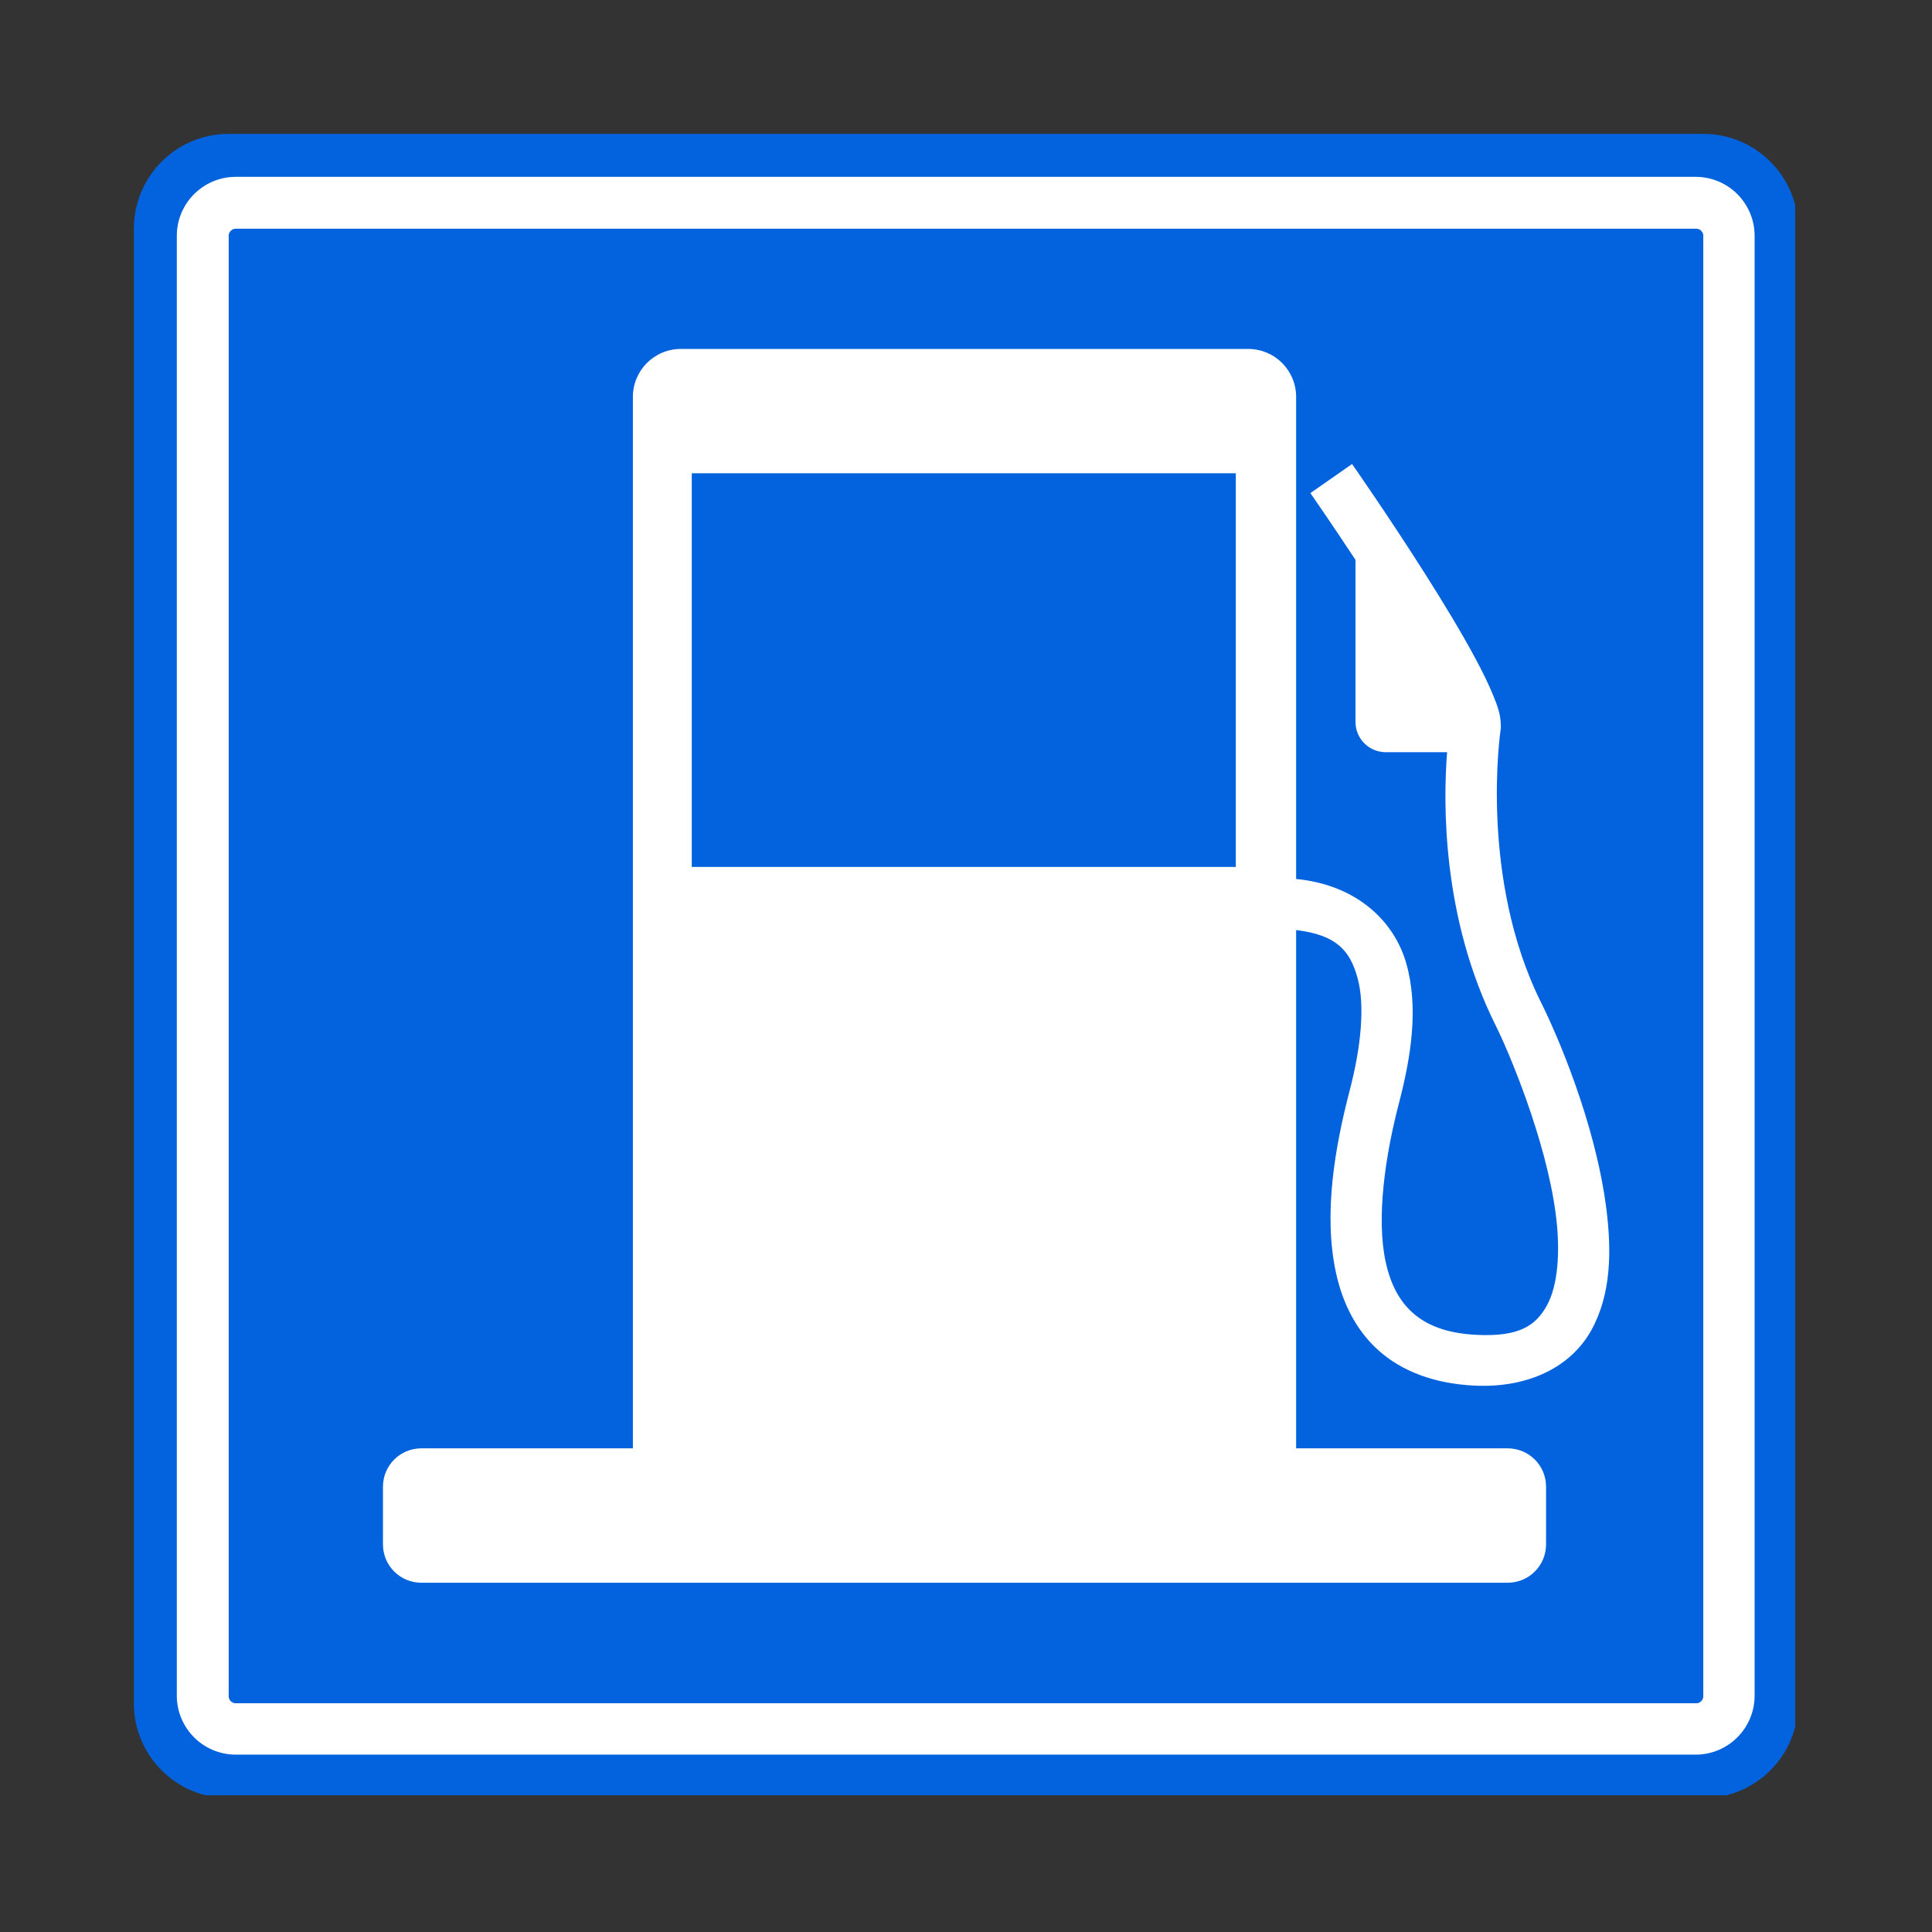 <svg xmlns="http://www.w3.org/2000/svg" xmlns:xlink="http://www.w3.org/1999/xlink" width="1080" viewBox="0 0 810 810" height="1080" preserveAspectRatio="xMidYMid meet"><rect x="0" y="0" width="810" height="810" fill="#333333" stroke="none"/><defs><clipPath id="3a15b0fd7b"><path d="M 56.121 56.129 L 753 56.129 L 753 753 L 56.121 753 Z M 56.121 56.129 " clip-rule="nonzero"></path></clipPath><clipPath id="1a6af383b2"><path d="M 95.871 56.129 L 714.129 56.129 C 736.086 56.129 753.879 73.926 753.879 95.879 L 753.879 714.121 C 753.879 736.074 736.086 753.871 714.129 753.871 L 95.871 753.871 C 73.914 753.871 56.121 736.074 56.121 714.121 L 56.121 95.879 C 56.121 73.926 73.914 56.129 95.871 56.129 " clip-rule="nonzero"></path></clipPath><clipPath id="af719ab250"><path d="M 74.129 74.141 L 736 74.141 L 736 736 L 74.129 736 Z M 74.129 74.141 " clip-rule="nonzero"></path></clipPath><clipPath id="2006658c3c"><path d="M 98.879 74.141 L 711.121 74.141 C 724.789 74.141 735.871 85.219 735.871 98.891 L 735.871 711.109 C 735.871 724.781 724.789 735.859 711.121 735.859 L 98.879 735.859 C 85.211 735.859 74.129 724.781 74.129 711.109 L 74.129 98.891 C 74.129 85.219 85.211 74.141 98.879 74.141 " clip-rule="nonzero"></path></clipPath><clipPath id="936d50f12d"><path d="M 74.129 74.141 L 735.629 74.141 L 735.629 735.641 L 74.129 735.641 Z M 74.129 74.141 " clip-rule="nonzero"></path></clipPath><clipPath id="0b782c8d5f"><path d="M 98.871 74.141 L 710.887 74.141 C 724.551 74.141 735.629 85.215 735.629 98.879 L 735.629 710.898 C 735.629 724.562 724.551 735.641 710.887 735.641 L 98.871 735.641 C 85.207 735.641 74.129 724.562 74.129 710.898 L 74.129 98.879 C 74.129 85.215 85.207 74.141 98.871 74.141 " clip-rule="nonzero"></path></clipPath><clipPath id="df5da3da6f"><path d="M 160.66 146.137 L 675 146.137 L 675 663.637 L 160.66 663.637 Z M 160.66 146.137 " clip-rule="nonzero"></path></clipPath></defs><g clip-path="url(#3a15b0fd7b)"><g clip-path="url(#1a6af383b2)"><path fill="#0362dd" d="M 56.121 56.129 L 752.656 56.129 L 752.656 752.668 L 56.121 752.668 Z M 56.121 56.129 " fill-opacity="1" fill-rule="nonzero"></path></g></g><g clip-path="url(#af719ab250)"><g clip-path="url(#2006658c3c)"><path fill="#0362dd" d="M 74.129 74.141 L 735.047 74.141 L 735.047 735.059 L 74.129 735.059 Z M 74.129 74.141 " fill-opacity="1" fill-rule="nonzero"></path></g></g><g clip-path="url(#936d50f12d)"><g clip-path="url(#0b782c8d5f)"><path stroke-linecap="butt" transform="matrix(0.75, 0, 0, 0.75, 74.13, 74.139)" fill="none" stroke-linejoin="miter" d="M 32.999 0.002 L 849.309 0.002 C 867.534 0.002 882.311 14.773 882.311 32.997 L 882.311 849.283 C 882.311 867.508 867.534 882.284 849.309 882.284 L 32.999 882.284 C 14.774 882.284 -0.002 867.508 -0.002 849.283 L -0.002 32.997 C -0.002 14.773 14.774 0.002 32.999 0.002 " stroke="#ffffff" stroke-width="58" stroke-opacity="1" stroke-miterlimit="4"></path></g></g><g clip-path="url(#df5da3da6f)"><path fill="#ffffff" d="M 285.488 146.293 C 274.328 146.293 265.34 155.273 265.34 166.422 L 265.34 607.219 L 176.68 607.219 C 167.75 607.219 160.559 614.398 160.559 623.316 L 160.559 647.473 C 160.559 656.395 167.75 663.574 176.68 663.574 L 632.07 663.574 C 641 663.574 648.191 656.395 648.191 647.473 L 648.191 623.316 C 648.191 614.398 641 607.219 632.07 607.219 L 543.41 607.219 L 543.41 389.93 C 560.551 392 565.965 398.684 569.113 409.844 C 572.402 421.508 570.543 439.25 565.938 456.891 C 559.695 480.785 554.773 508.781 560.074 533.426 C 562.727 545.746 568.23 557.465 577.969 566.18 C 587.707 574.898 601.293 580.09 618.047 580.918 C 641.355 582.07 658.855 572.68 667.168 557.699 C 675.48 542.719 675.766 524.562 673.426 506.449 C 668.746 470.223 652.457 433.016 646.242 420.598 C 619.938 368.051 629.102 306.242 629.102 306.242 L 629.234 305.43 L 629.234 304.602 C 629.234 299.348 627.715 295.672 625.84 291.094 C 623.965 286.52 621.465 281.461 618.523 275.977 C 612.641 265.012 604.984 252.418 597.352 240.387 C 582.082 216.324 566.863 194.547 566.863 194.547 L 549.379 206.73 C 549.379 206.73 557.789 218.785 568.297 234.73 L 568.297 302.637 C 568.297 309.688 573.973 315.367 581.02 315.367 L 606.699 315.367 C 605.039 336.547 604.484 384.816 627.164 430.125 C 632.242 440.266 648.191 477.562 652.273 509.176 C 654.316 524.984 653.113 539.086 648.516 547.371 C 643.918 555.656 637.094 560.535 619.098 559.645 C 606.012 558.996 597.875 555.402 592.195 550.32 C 586.52 545.238 582.906 538.145 580.926 528.945 C 576.969 510.547 580.723 484.668 586.574 462.27 C 591.629 442.906 594.809 422.406 589.637 404.074 C 584.496 385.848 568.449 370.945 543.41 368.512 L 543.41 166.422 C 543.41 155.273 534.426 146.293 523.262 146.293 Z M 290.027 198.426 L 518.117 198.426 L 518.117 363.473 L 290.027 363.473 Z M 290.027 198.426 " fill-opacity="1" fill-rule="evenodd"></path></g></svg>